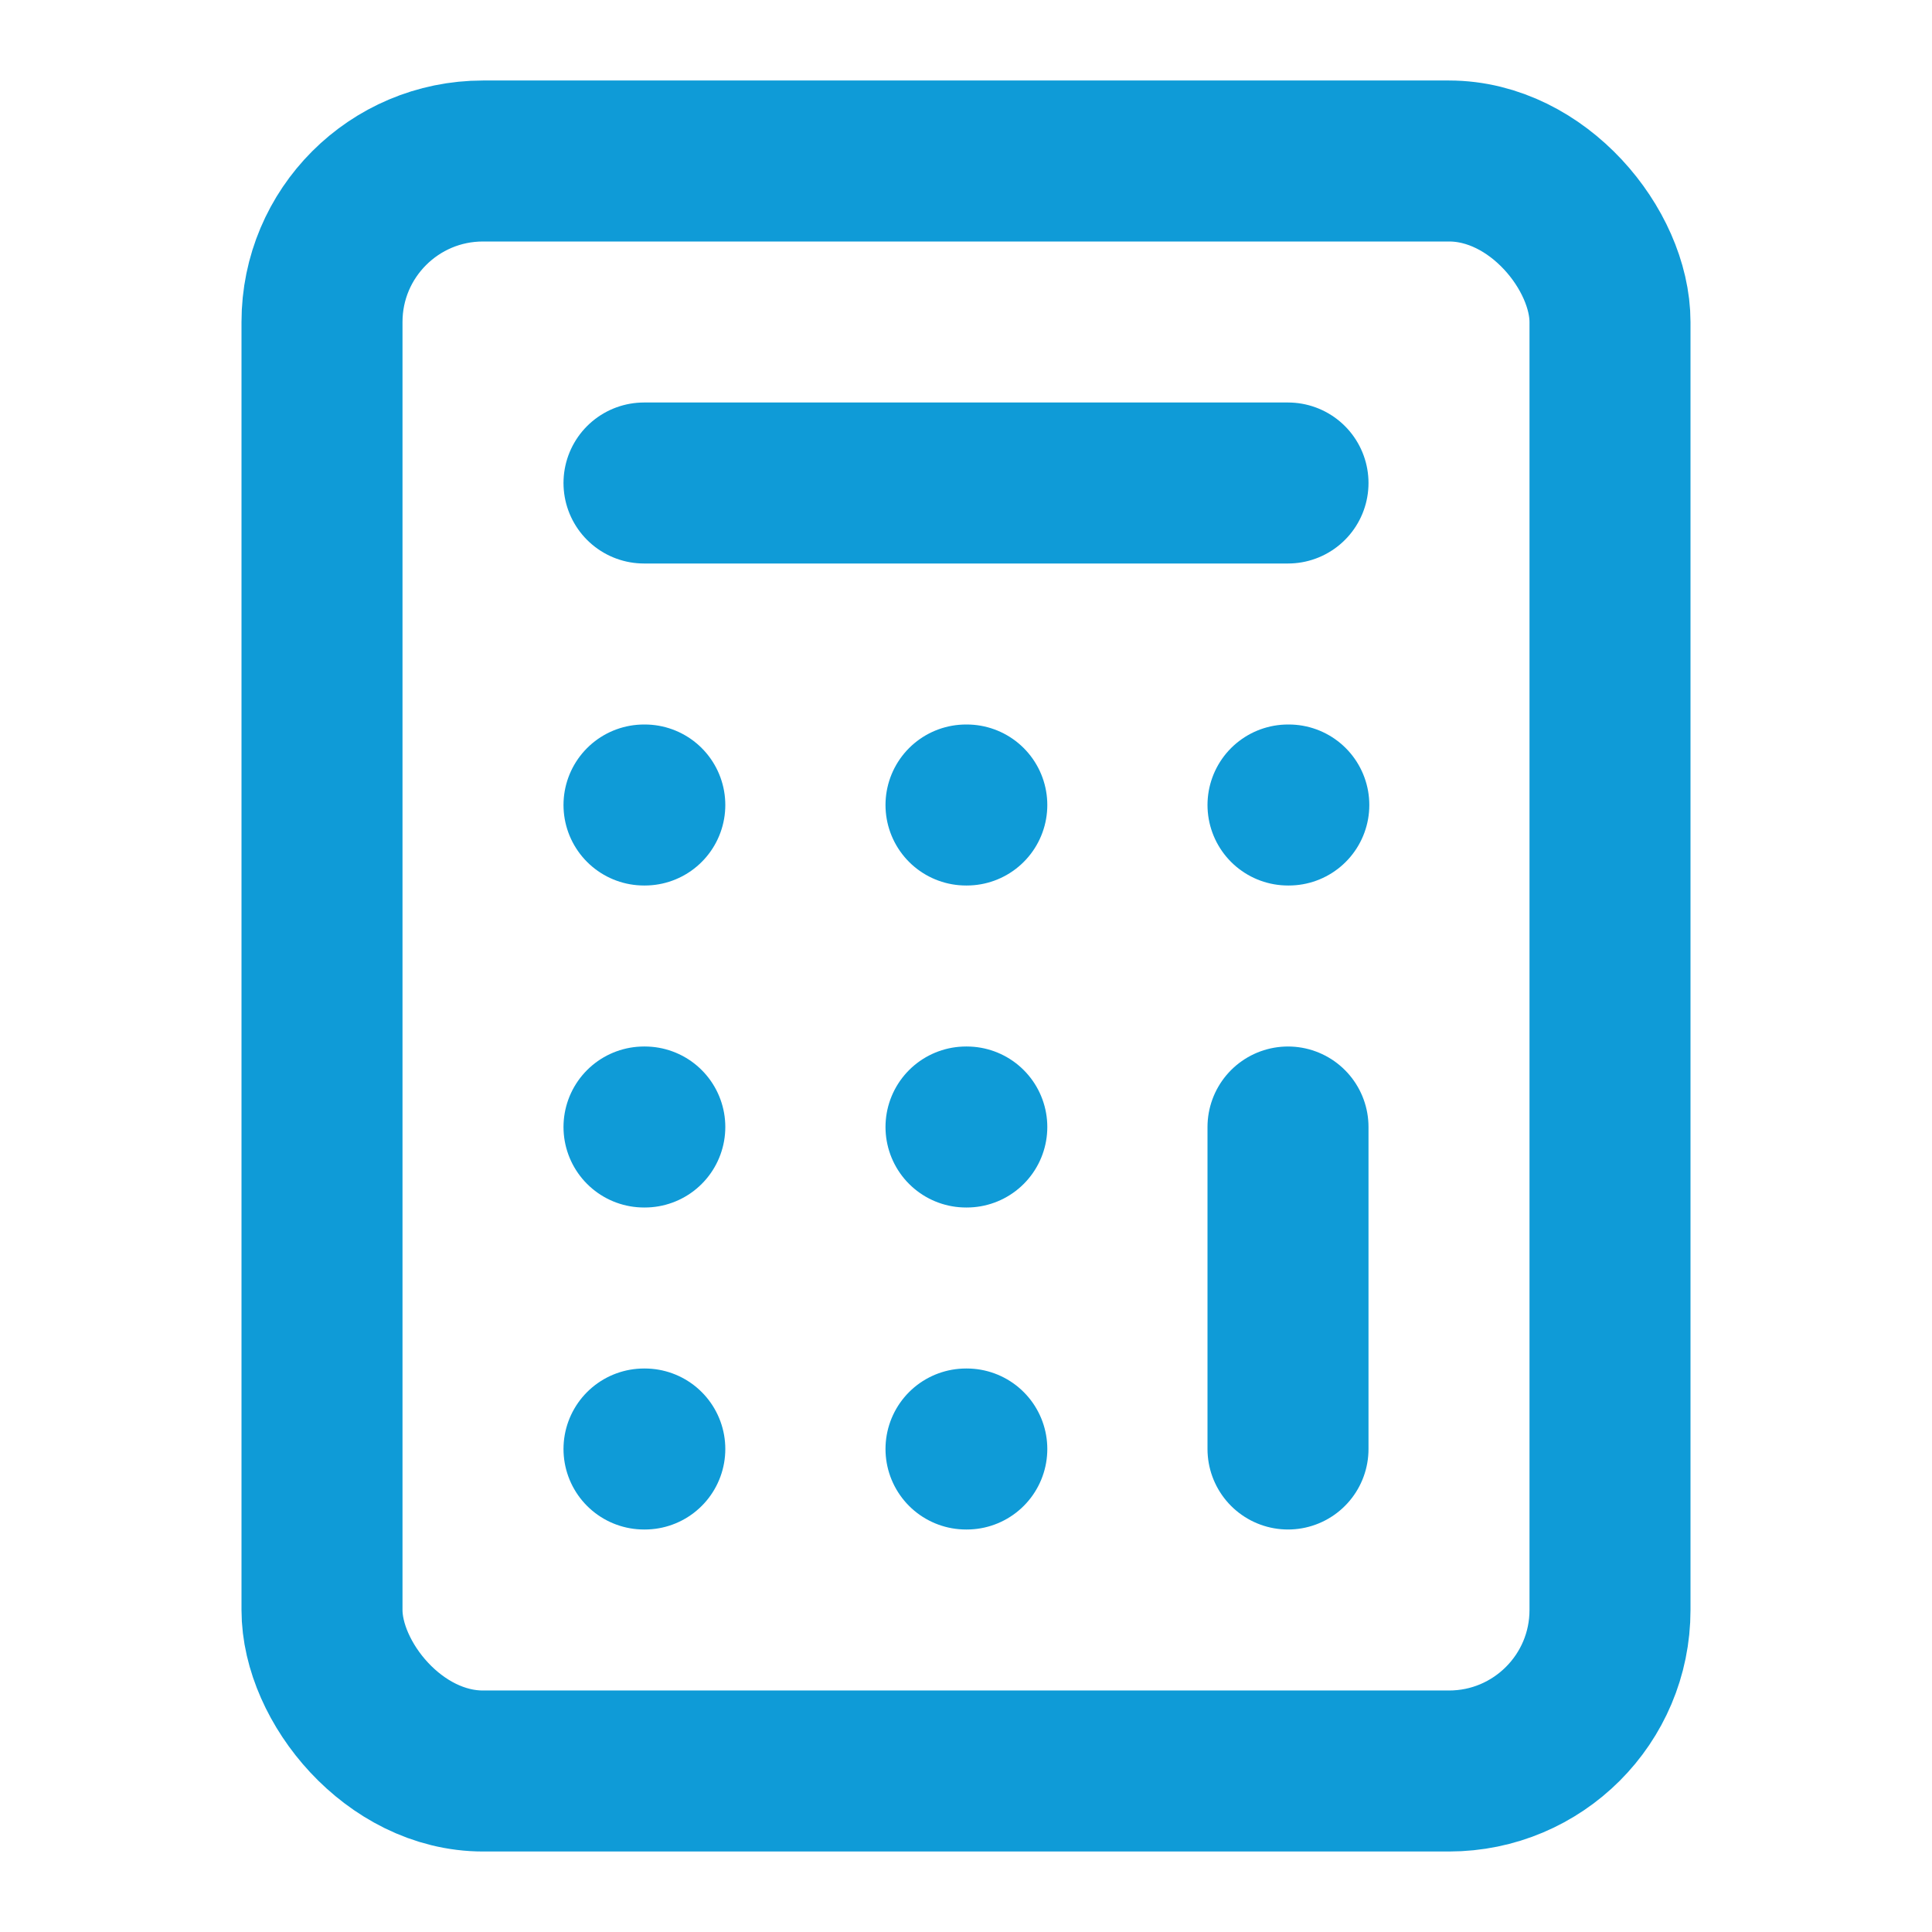 <?xml version="1.0" encoding="UTF-8"?>
<svg xmlns:xlink="http://www.w3.org/1999/xlink" xmlns="http://www.w3.org/2000/svg" width="50" height="50" viewBox="0 0 24 24" fill="none" stroke="currentColor" stroke-width="2" stroke-linecap="round" stroke-linejoin="round" class="lucide lucide-calculator w-8 h-8 text-primary" data-lov-id="src/components/suitemigrationthon/WhatWeMigrate.tsx:96:24" data-lov-name="item.icon" data-component-path="src/components/suitemigrationthon/WhatWeMigrate.tsx" data-component-line="96" data-component-file="WhatWeMigrate.tsx" data-component-name="item.icon" data-component-content="%7B%22className%22%3A%22w-8%20h-8%20text-primary%22%7D">
  <rect width="16" height="20" x="4" y="2" rx="2" stroke="#0F9BD7" fill="none" stroke-width="2px"></rect>
  <line x1="8" x2="16" y1="6" y2="6" stroke="#0F9BD7" fill="none" stroke-width="2px"></line>
  <line x1="16" x2="16" y1="14" y2="18" stroke="#0F9BD7" fill="none" stroke-width="2px"></line>
  <path d="M16 10h.01" stroke="#0F9BD7" fill="none" stroke-width="2px"></path>
  <path d="M12 10h.01" stroke="#0F9BD7" fill="none" stroke-width="2px"></path>
  <path d="M8 10h.01" stroke="#0F9BD7" fill="none" stroke-width="2px"></path>
  <path d="M12 14h.01" stroke="#0F9BD7" fill="none" stroke-width="2px"></path>
  <path d="M8 14h.01" stroke="#0F9BD7" fill="none" stroke-width="2px"></path>
  <path d="M12 18h.01" stroke="#0F9BD7" fill="none" stroke-width="2px"></path>
  <path d="M8 18h.01" stroke="#0F9BD7" fill="none" stroke-width="2px"></path>
</svg>
